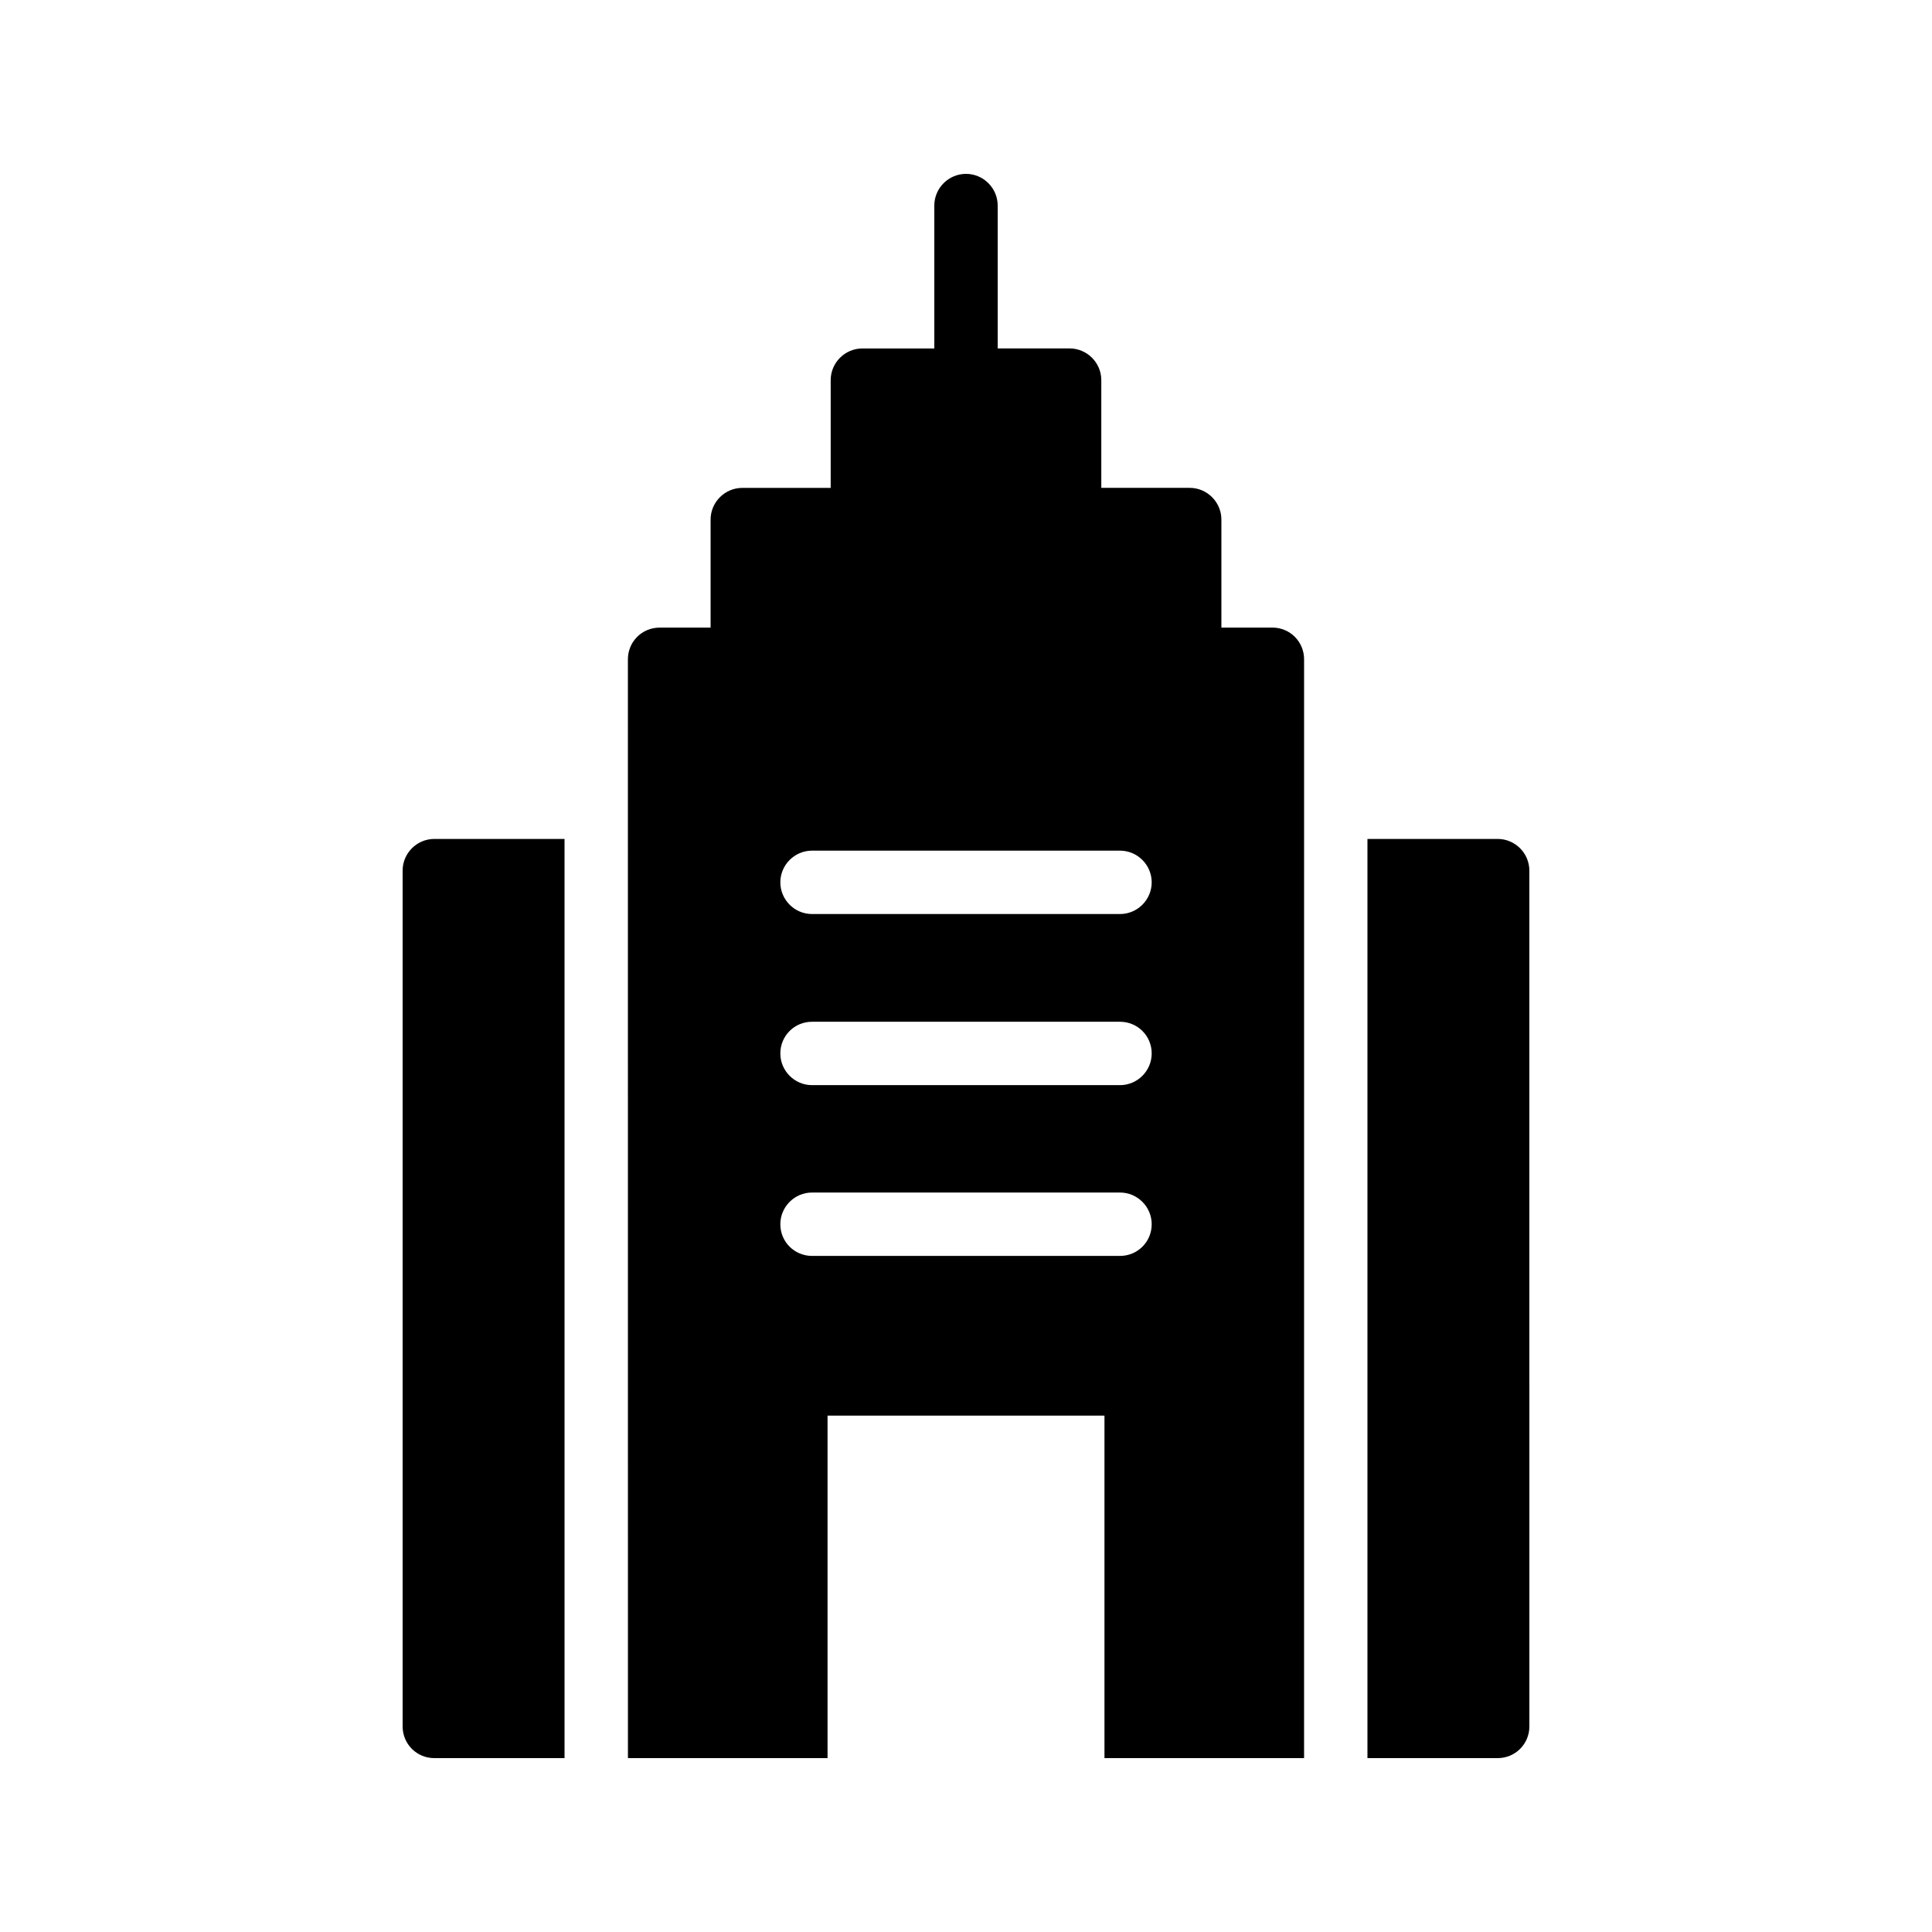 <?xml version="1.0" encoding="UTF-8"?>
<!-- Uploaded to: SVG Repo, www.svgrepo.com, Generator: SVG Repo Mixer Tools -->
<svg fill="#000000" width="800px" height="800px" version="1.1" viewBox="144 144 512 512" xmlns="http://www.w3.org/2000/svg">
 <g>
  <path d="m540.9 366.33h-34.512v243.59h34.512c4.617 0 8.398-3.695 8.398-8.398l-0.004-226.8c0-4.617-3.777-8.395-8.395-8.395z"/>
  <path d="m250.7 374.72v226.8c0 4.703 3.777 8.398 8.398 8.398h34.512l-0.004-243.59h-34.512c-4.617 0-8.395 3.777-8.395 8.395z"/>
  <path d="m481.2 310.32h-13.52v-28.633c0-4.617-3.777-8.398-8.398-8.398h-23.426v-28.551c0-4.617-3.777-8.398-8.398-8.398l-19.059 0.004v-37.867c0-4.617-3.777-8.398-8.398-8.398-4.617 0-8.398 3.777-8.398 8.398v37.871h-19.062c-4.617 0-8.398 3.777-8.398 8.398v28.551h-23.426c-4.617 0-8.398 3.777-8.398 8.398v28.633h-13.52c-4.703 0-8.398 3.777-8.398 8.398l0.012 291.19h52.898v-90.77h73.387v90.77h52.898l0.004-291.2c0-4.621-3.695-8.398-8.398-8.398zm-40.387 166.51h-81.617c-4.617 0-8.398-3.695-8.398-8.398 0-4.617 3.777-8.398 8.398-8.398h81.617c4.617 0 8.398 3.777 8.398 8.398-0.004 4.707-3.781 8.398-8.398 8.398zm0-45.258h-81.617c-4.617 0-8.398-3.777-8.398-8.398 0-4.703 3.777-8.398 8.398-8.398h81.617c4.617 0 8.398 3.695 8.398 8.398-0.004 4.621-3.781 8.398-8.398 8.398zm0-45.344h-81.617c-4.617 0-8.398-3.777-8.398-8.398 0-4.617 3.777-8.398 8.398-8.398h81.617c4.617 0 8.398 3.777 8.398 8.398-0.004 4.621-3.781 8.398-8.398 8.398z"/>
 </g>
</svg>